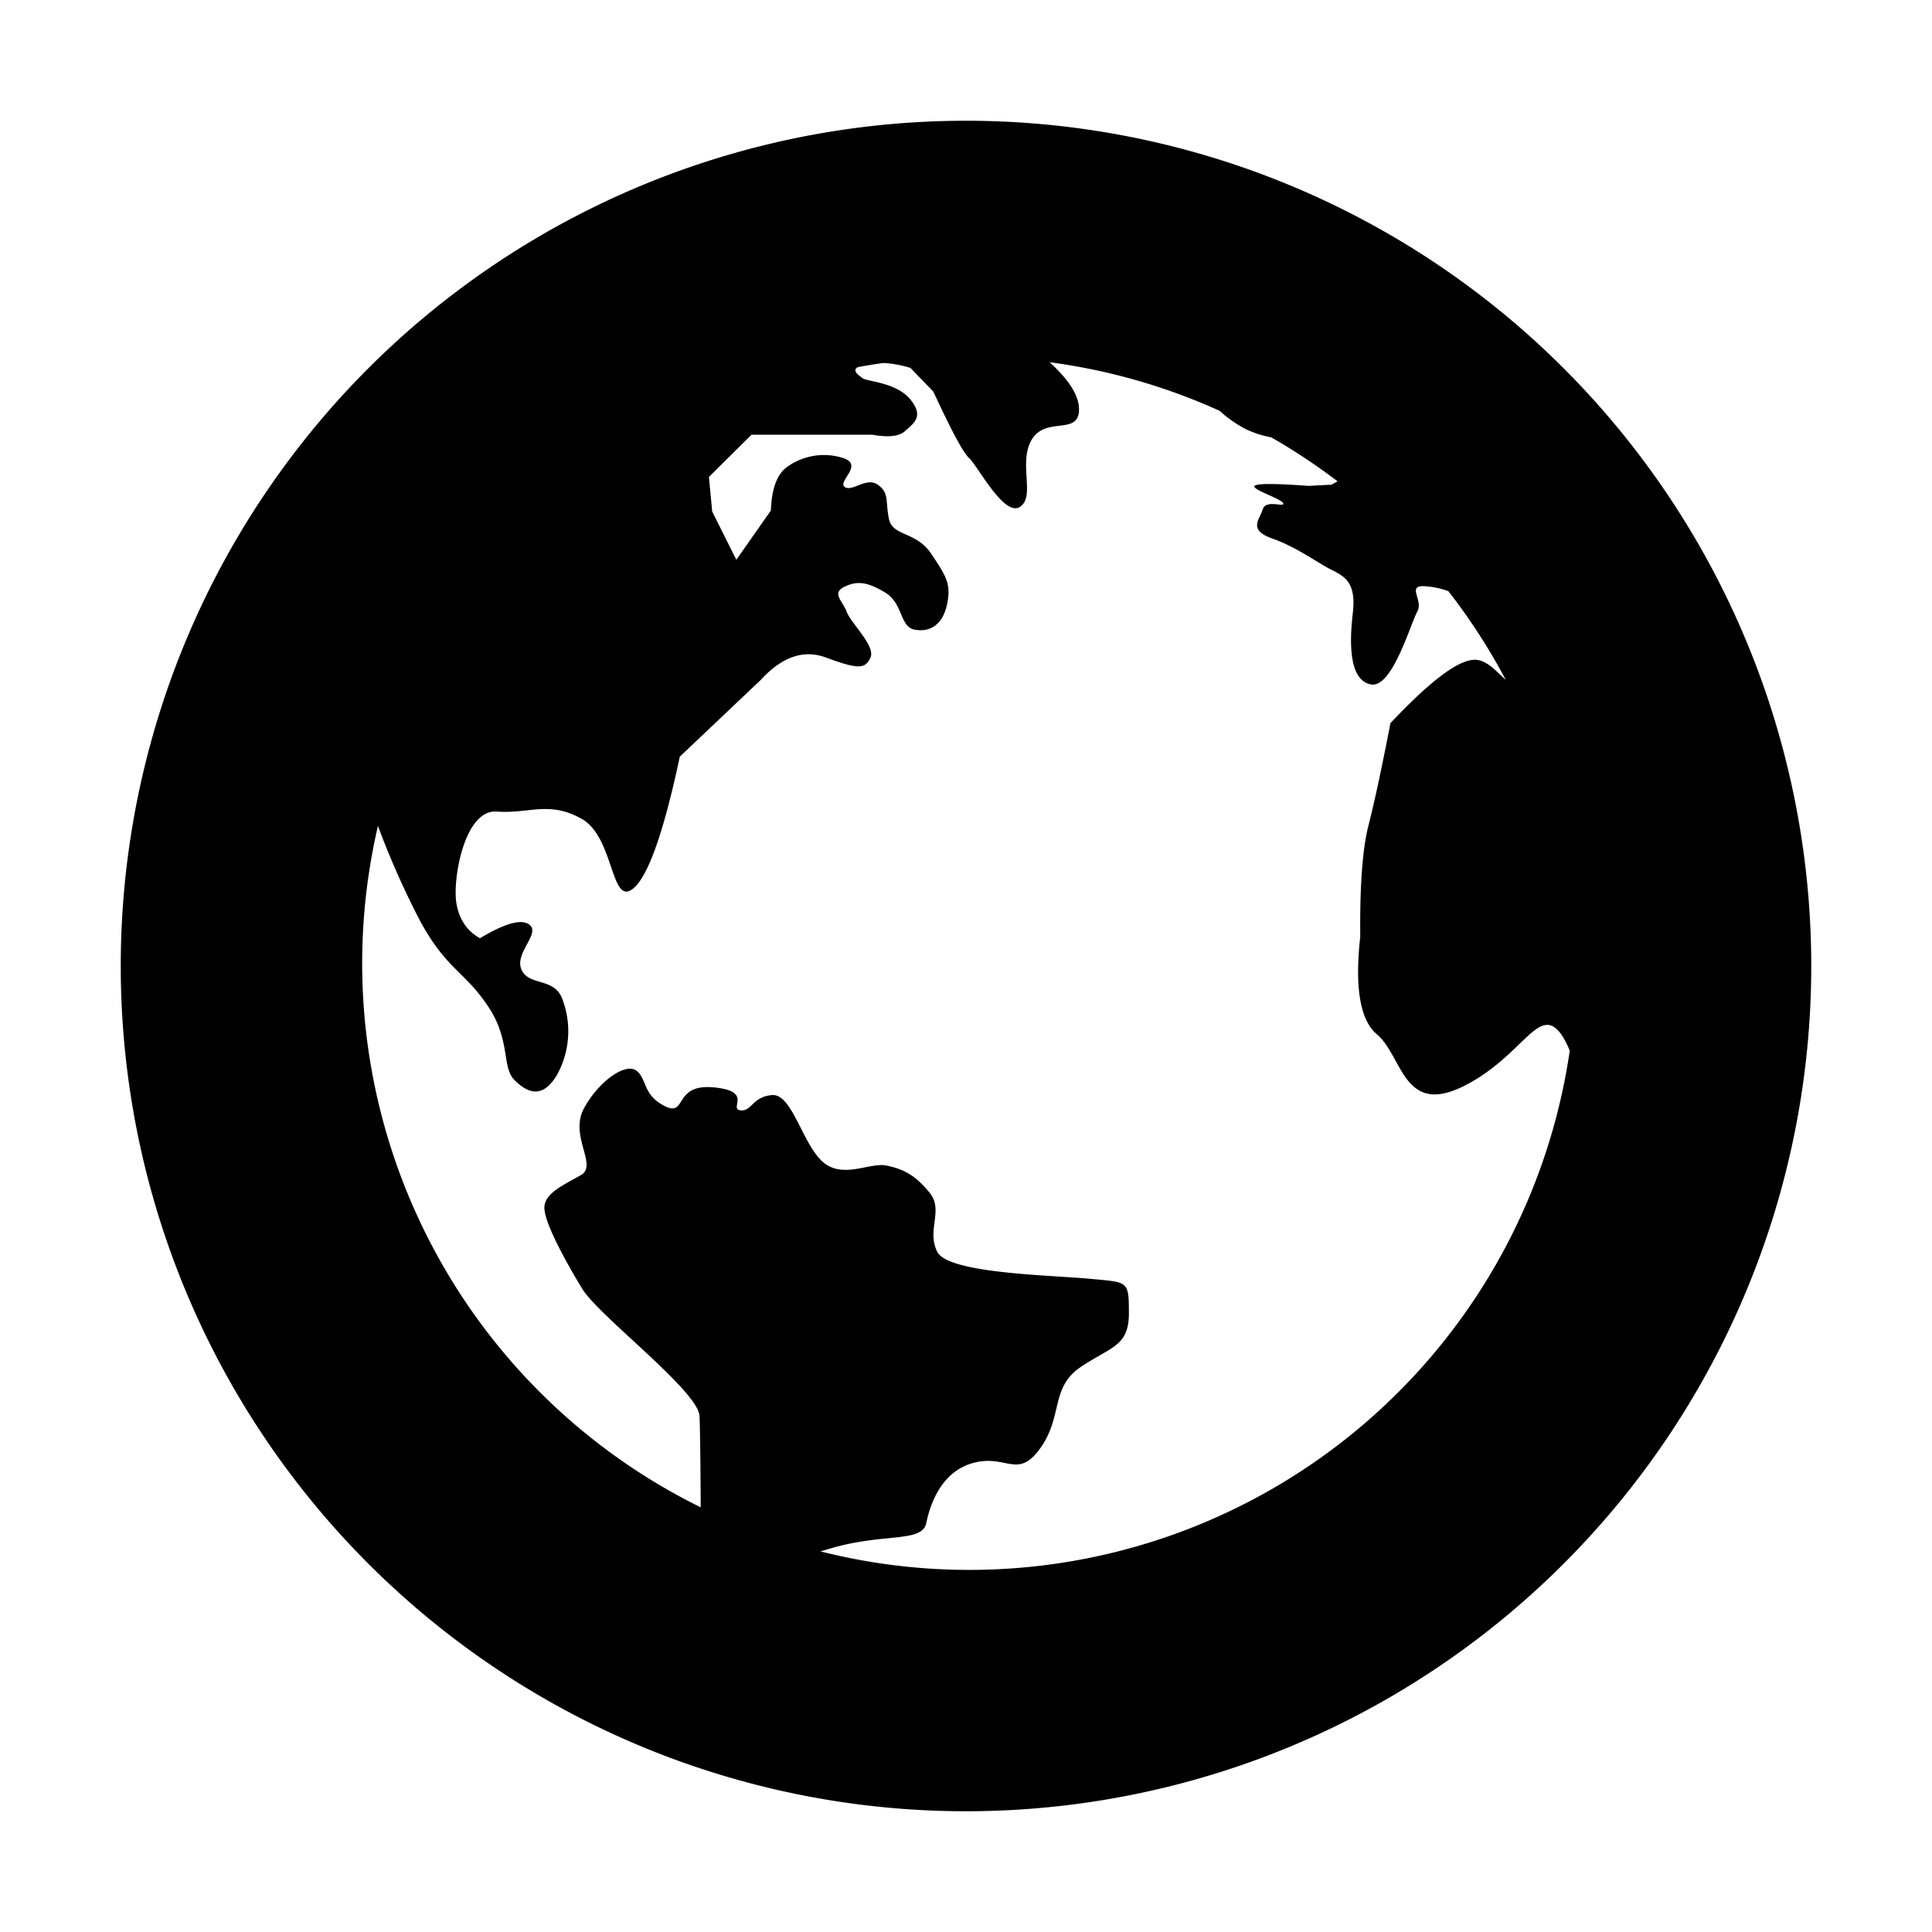 <svg width="16" height="16" viewBox="0 0 16 16" xmlns="http://www.w3.org/2000/svg"><path d="M8.693 3c.166.152.247.284.243.398-.006.208-.273.05-.39.24-.117.192.033.476-.1.56-.131.084-.349-.34-.42-.404-.048-.043-.146-.226-.296-.55l-.19-.197a.926.926 0 0 0-.224-.041c-.071.01-.142.021-.213.035-.05.03.012.069.04.091.035.028.28.033.397.177.115.143.026.196-.045.261-.047.044-.138.054-.272.03h-.999l-.353.35.027.286.2.4.286-.408c.007-.18.05-.3.133-.36a.522.522 0 0 1 .468-.074c.169.058-.05.192.01.238.06.046.18-.086.276-.017.096.07.06.136.091.283.031.146.224.1.35.288.127.189.167.254.13.424-.038.171-.148.228-.27.204-.12-.024-.093-.216-.24-.306-.148-.09-.235-.1-.34-.048-.106.053-.015.114.02.207.035.094.24.283.197.378-.043.094-.095.102-.37 0-.183-.068-.364-.006-.54.187l-.669.634c-.134.629-.263.993-.387 1.093-.186.15-.155-.425-.425-.577-.27-.153-.435-.041-.704-.061-.27-.02-.37.571-.333.767.024.13.089.224.194.282.207-.124.344-.162.408-.113.098.074-.126.235-.064.374.061.138.276.06.34.248a.748.748 0 0 1-.045.621c-.118.2-.241.156-.352.046-.111-.11-.028-.329-.224-.618s-.335-.296-.554-.692a6.894 6.894 0 0 1-.354-.796 5.022 5.022 0 0 0 2.673 5.643c-.002-.385-.005-.637-.01-.756-.01-.208-.836-.83-.972-1.055-.136-.224-.299-.522-.312-.655-.014-.133.163-.204.303-.286.14-.081-.098-.323.023-.55.122-.227.348-.385.437-.313.089.072.05.201.235.293.183.091.068-.187.401-.156.334.03.126.176.222.19.096.013.099-.112.263-.126.164-.014.248.39.414.547.167.156.398.006.537.037.14.03.235.078.354.224.12.146-.027.31.064.49.09.18.94.193 1.26.223.32.031.327.01.327.286 0 .275-.147.275-.399.445-.252.17-.146.406-.333.67-.187.263-.279.054-.548.122-.27.068-.364.337-.398.5-.034.163-.34.083-.771.204l-.105.031A5.026 5.026 0 0 0 13 8.702a.706.706 0 0 0-.07-.135c-.187-.261-.317.185-.813.43-.496.245-.502-.253-.713-.43-.14-.117-.186-.387-.139-.809-.004-.42.018-.727.068-.922.05-.194.11-.476.182-.847.31-.329.533-.503.672-.523.113-.017.19.081.283.164a5.027 5.027 0 0 0-.475-.734.683.683 0 0 0-.18-.04c-.18-.018-.022.112-.078.21-.056.099-.207.637-.384.602-.177-.034-.18-.328-.15-.587.031-.258-.067-.307-.176-.362-.11-.054-.286-.187-.49-.259-.203-.072-.107-.154-.08-.241.026-.087.182-.013.17-.051-.013-.038-.276-.118-.235-.146.027-.019.175-.018.445.002l.19-.01.05-.028a5.035 5.035 0 0 0-.549-.364.853.853 0 0 1-.215-.07 1.04 1.04 0 0 1-.213-.15A4.994 4.994 0 0 0 8.693 3zM8 15A7 7 0 1 1 8 1a7 7 0 0 1 0 14z"/></svg>
